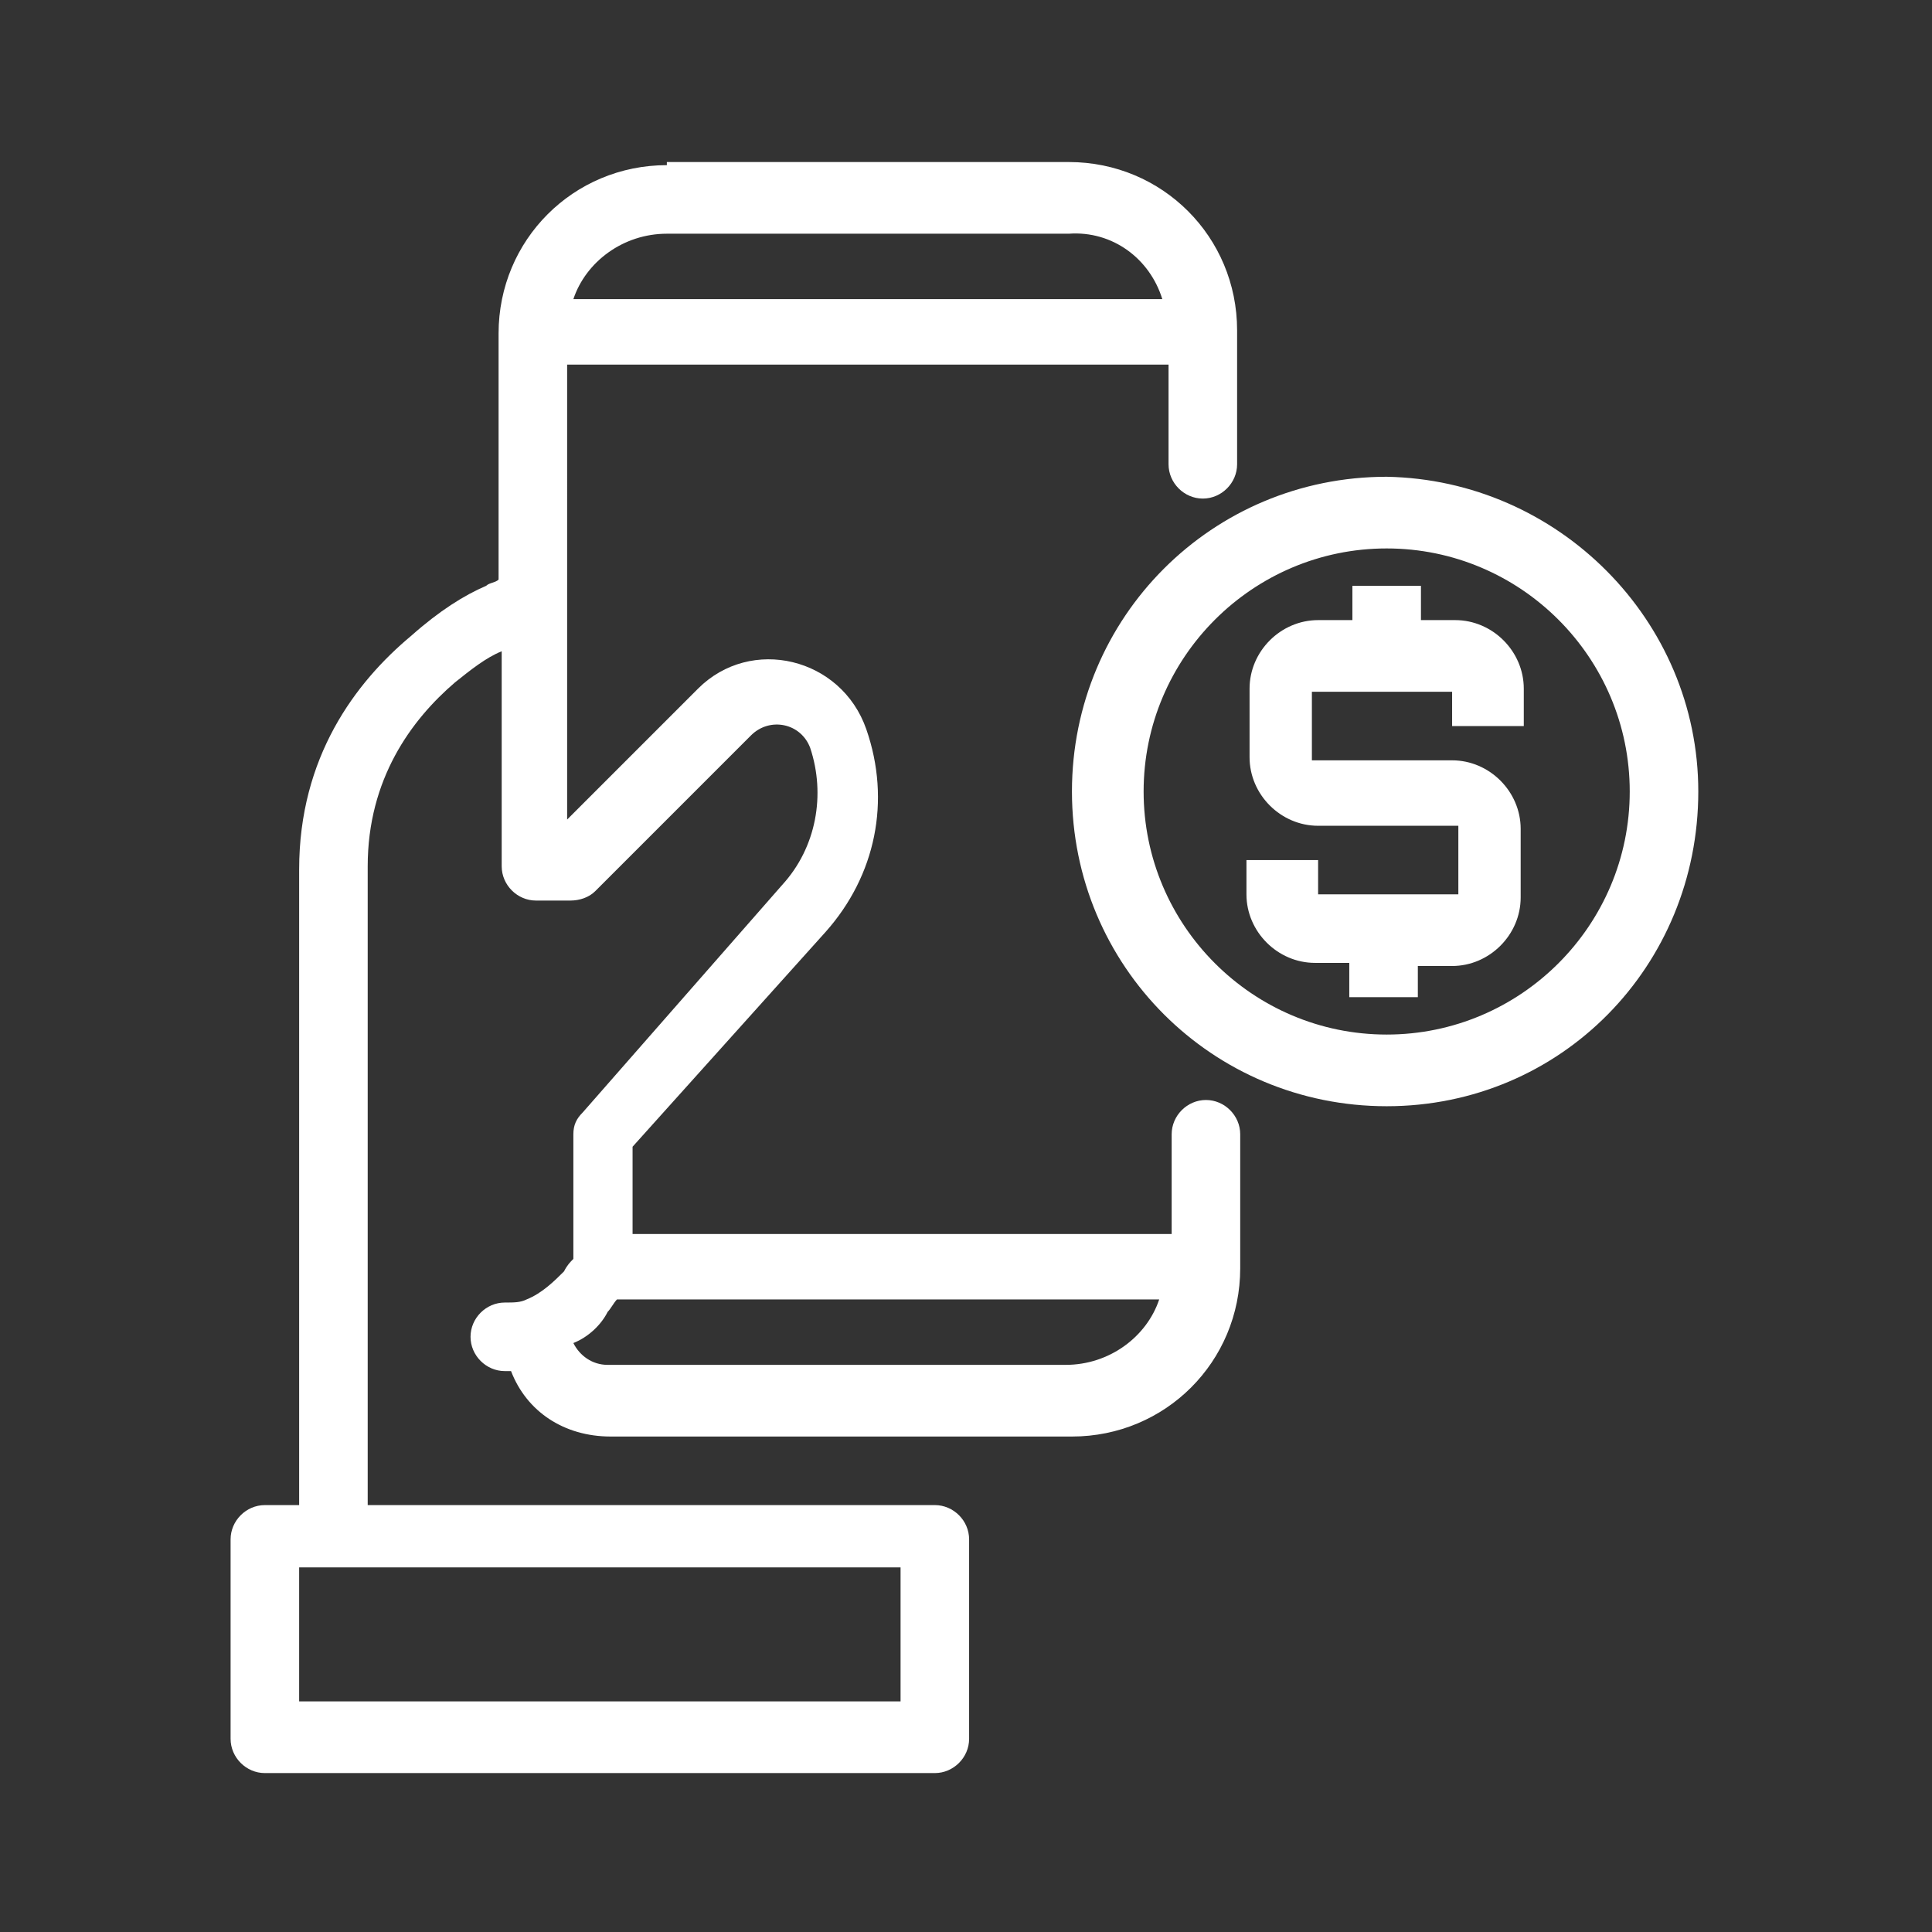 <?xml version="1.0" encoding="UTF-8"?> <svg xmlns="http://www.w3.org/2000/svg" xmlns:xlink="http://www.w3.org/1999/xlink" version="1.1" id="Layer_1" x="0px" y="0px" viewBox="0 0 62 62" style="enable-background:new 0 0 62 62;" xml:space="preserve"><rect x="0" y="0" width="62" height="62" fill="#333333" stroke="none"/> <style type="text/css"> .st0{fill-rule:evenodd;clip-rule:evenodd;fill:#FFFFFF;} .st1{fill:#FFFFFF;} </style> <g> <path class="st0" d="M21.4,5.3c-3,0-5.4,2.4-5.4,5.4v7.9c-0.1,0.1-0.3,0.1-0.4,0.2c-0.7,0.3-1.5,0.8-2.4,1.6 c-1.8,1.5-3.6,3.9-3.6,7.5v20.4H8.5c-0.6,0-1.1,0.5-1.1,1.1v6.4c0,0.6,0.5,1.1,1.1,1.1H30c0.6,0,1.1-0.5,1.1-1.1v-6.4 c0-0.6-0.5-1.1-1.1-1.1H11.8V27.8c0-2.8,1.4-4.7,2.8-5.9c0.5-0.4,1-0.8,1.5-1v6.9c0,0.6,0.5,1.1,1.1,1.1h1.1c0.3,0,0.6-0.1,0.8-0.3 l5-5c0.6-0.6,1.6-0.4,1.9,0.4c0.5,1.5,0.2,3.2-0.9,4.4l-6.4,7.3c-0.2,0.2-0.3,0.4-0.3,0.7v4c-0.1,0.1-0.2,0.2-0.3,0.4 c-0.3,0.3-0.7,0.7-1.2,0.9c-0.2,0.1-0.4,0.1-0.7,0.1c-0.6,0-1.1,0.5-1.1,1.1c0,0.6,0.5,1.1,1.1,1.1c0.1,0,0.2,0,0.2,0 c0.5,1.3,1.7,2.1,3.2,2.1h14.8c3,0,5.4-2.4,5.4-5.4v-4.3c0-0.6-0.5-1.1-1.1-1.1s-1.1,0.5-1.1,1.1v3.2H20.3v-2.8l6.2-6.9 c1.6-1.8,2.1-4.2,1.3-6.5c-0.8-2.3-3.7-3-5.4-1.3l-4.2,4.2V11.7h19.3v3.2c0,0.6,0.5,1.1,1.1,1.1s1.1-0.5,1.1-1.1v-4.3 c0-3-2.4-5.4-5.4-5.4H21.4z M19.5,42.1c0.1-0.1,0.2-0.3,0.3-0.4h17.4c-0.4,1.2-1.6,2.1-3,2.1H19.5c-0.5,0-0.9-0.3-1.1-0.7 C18.9,42.9,19.3,42.5,19.5,42.1z M37.3,9.6H18.4c0.4-1.2,1.6-2.1,3-2.1h12.9C35.7,7.4,36.9,8.3,37.3,9.6z M9.6,54.6v-4.3h19.3v4.3 H9.6z"></path> <path class="st1" d="M48.9,23.2v-1.1c0-1.2-1-2.2-2.2-2.2h-1.1v-1.1h-2.2v1.1h-1.1c-1.2,0-2.2,1-2.2,2.2v2.2c0,1.2,1,2.2,2.2,2.2 h4.5v2.2h-4.5v-1.1H40v1.1c0,1.2,1,2.2,2.2,2.2h1.1v1.1h2.2V31h1.1c1.2,0,2.2-1,2.2-2.2v-2.2c0-1.2-1-2.2-2.2-2.2h-4.5v-2.2h4.5 v1.1H48.9z"></path> <path class="st0" d="M44.5,15.3c-5.6,0-10.1,4.5-10.1,10.1s4.5,10.1,10.1,10.1S54.5,31,54.5,25.4C54.5,19.9,50,15.4,44.5,15.3z M44.5,33.2c-4.3,0-7.8-3.5-7.8-7.8c0-4.3,3.5-7.8,7.8-7.8s7.8,3.5,7.8,7.8C52.3,29.7,48.8,33.2,44.5,33.2z"></path> </g> </svg> 